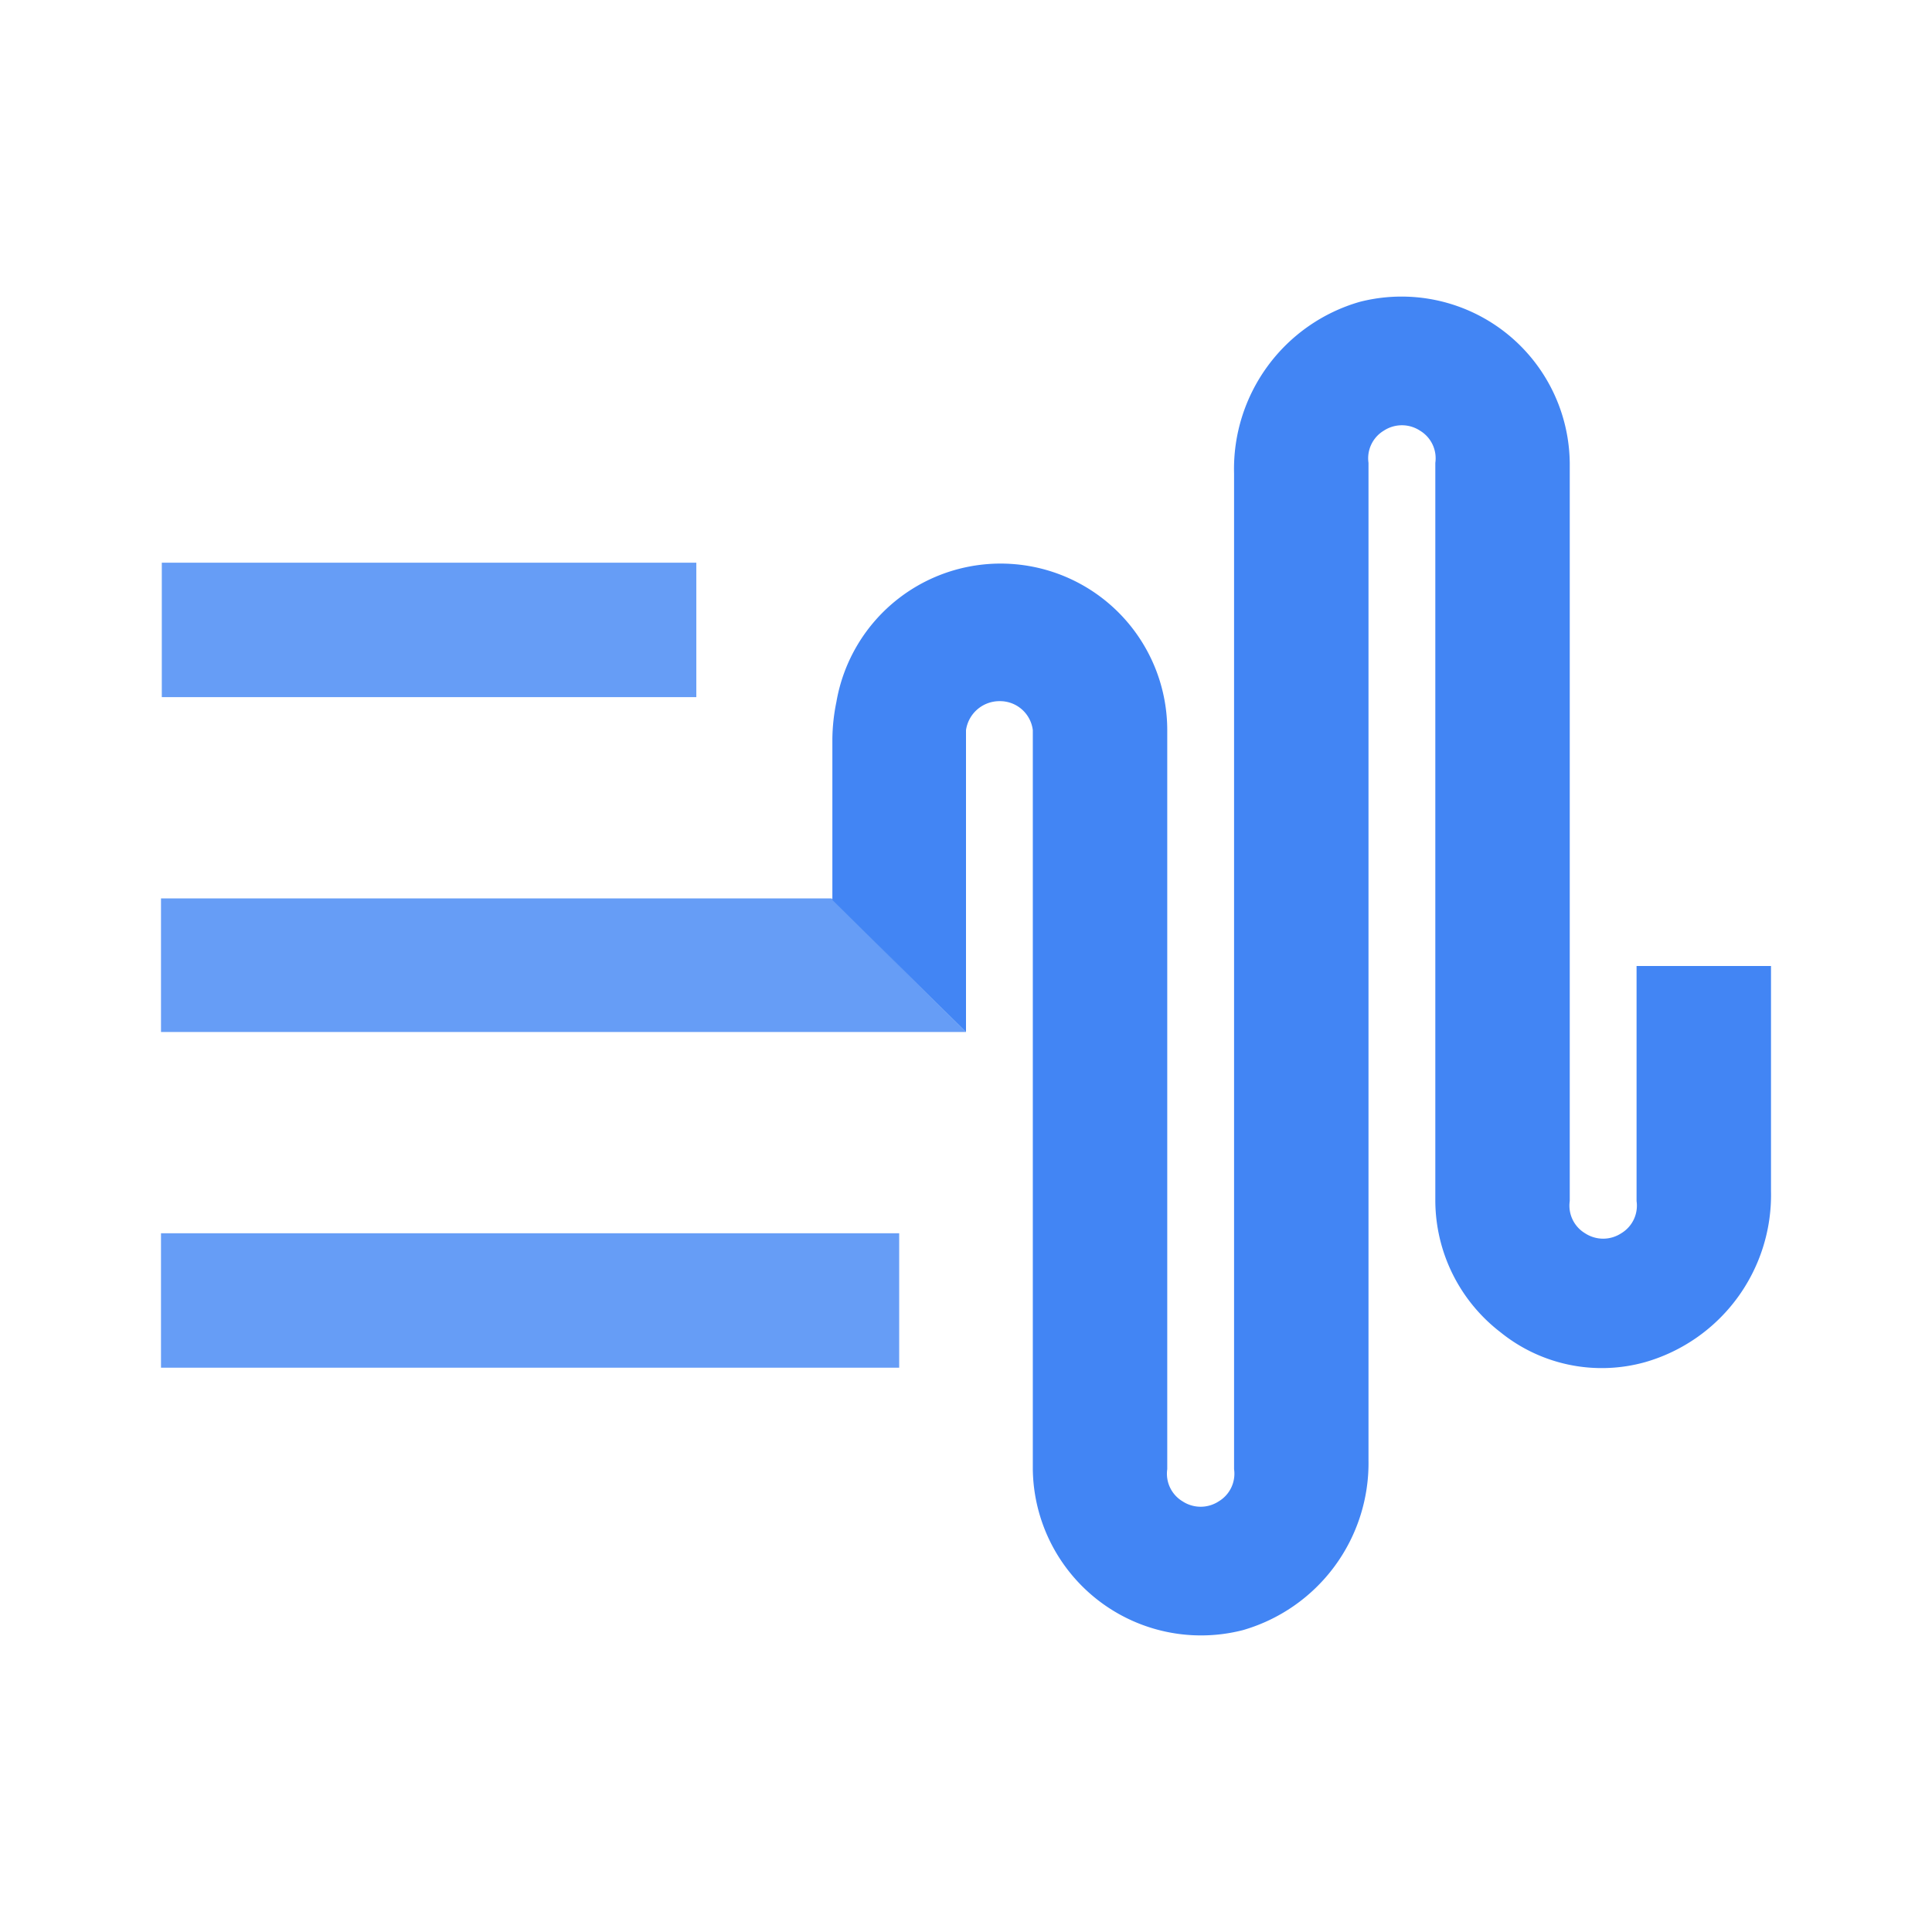 <svg viewBox="0 0 24 24" xmlns="http://www.w3.org/2000/svg"><g fill="#669df6"><path d="m2.01 6.99h6.64v1.67h-6.64z"/><path d="m11.17 15.32h-9.17v1.67h9.17z"/><path d="m4.51 11.16h-2.51v1.66h4.18 5.82l-1.67-1.66z"/></g><path d="m12 9.07a.42.42 0 0 1 .42-.36.41.41 0 0 1 .41.36v9.18a2.09 2.09 0 0 0 2.61 2 2.16 2.16 0 0 0 1.56-2.11v-12.39a.4.4 0 0 1 .19-.4.41.41 0 0 1 .45 0 .4.4 0 0 1 .19.4v9.16a2.07 2.07 0 0 0 .81 1.64 2 2 0 0 0 1.8.37 2.16 2.16 0 0 0 1.56-2.12v-2.8h-1.67v2.92a.4.4 0 0 1 -.19.4.41.41 0 0 1 -.45 0 .4.4 0 0 1 -.19-.4v-9.17a2.09 2.09 0 0 0 -2.61-2 2.16 2.16 0 0 0 -1.56 2.13v12.37a.4.4 0 0 1 -.19.4.41.41 0 0 1 -.45 0 .4.4 0 0 1 -.19-.4v-9.17a2.07 2.07 0 0 0 -4.11-.36 2.4 2.4 0 0 0 -.05.46v2l1.66 1.64z" fill="#4285f4"/></svg>